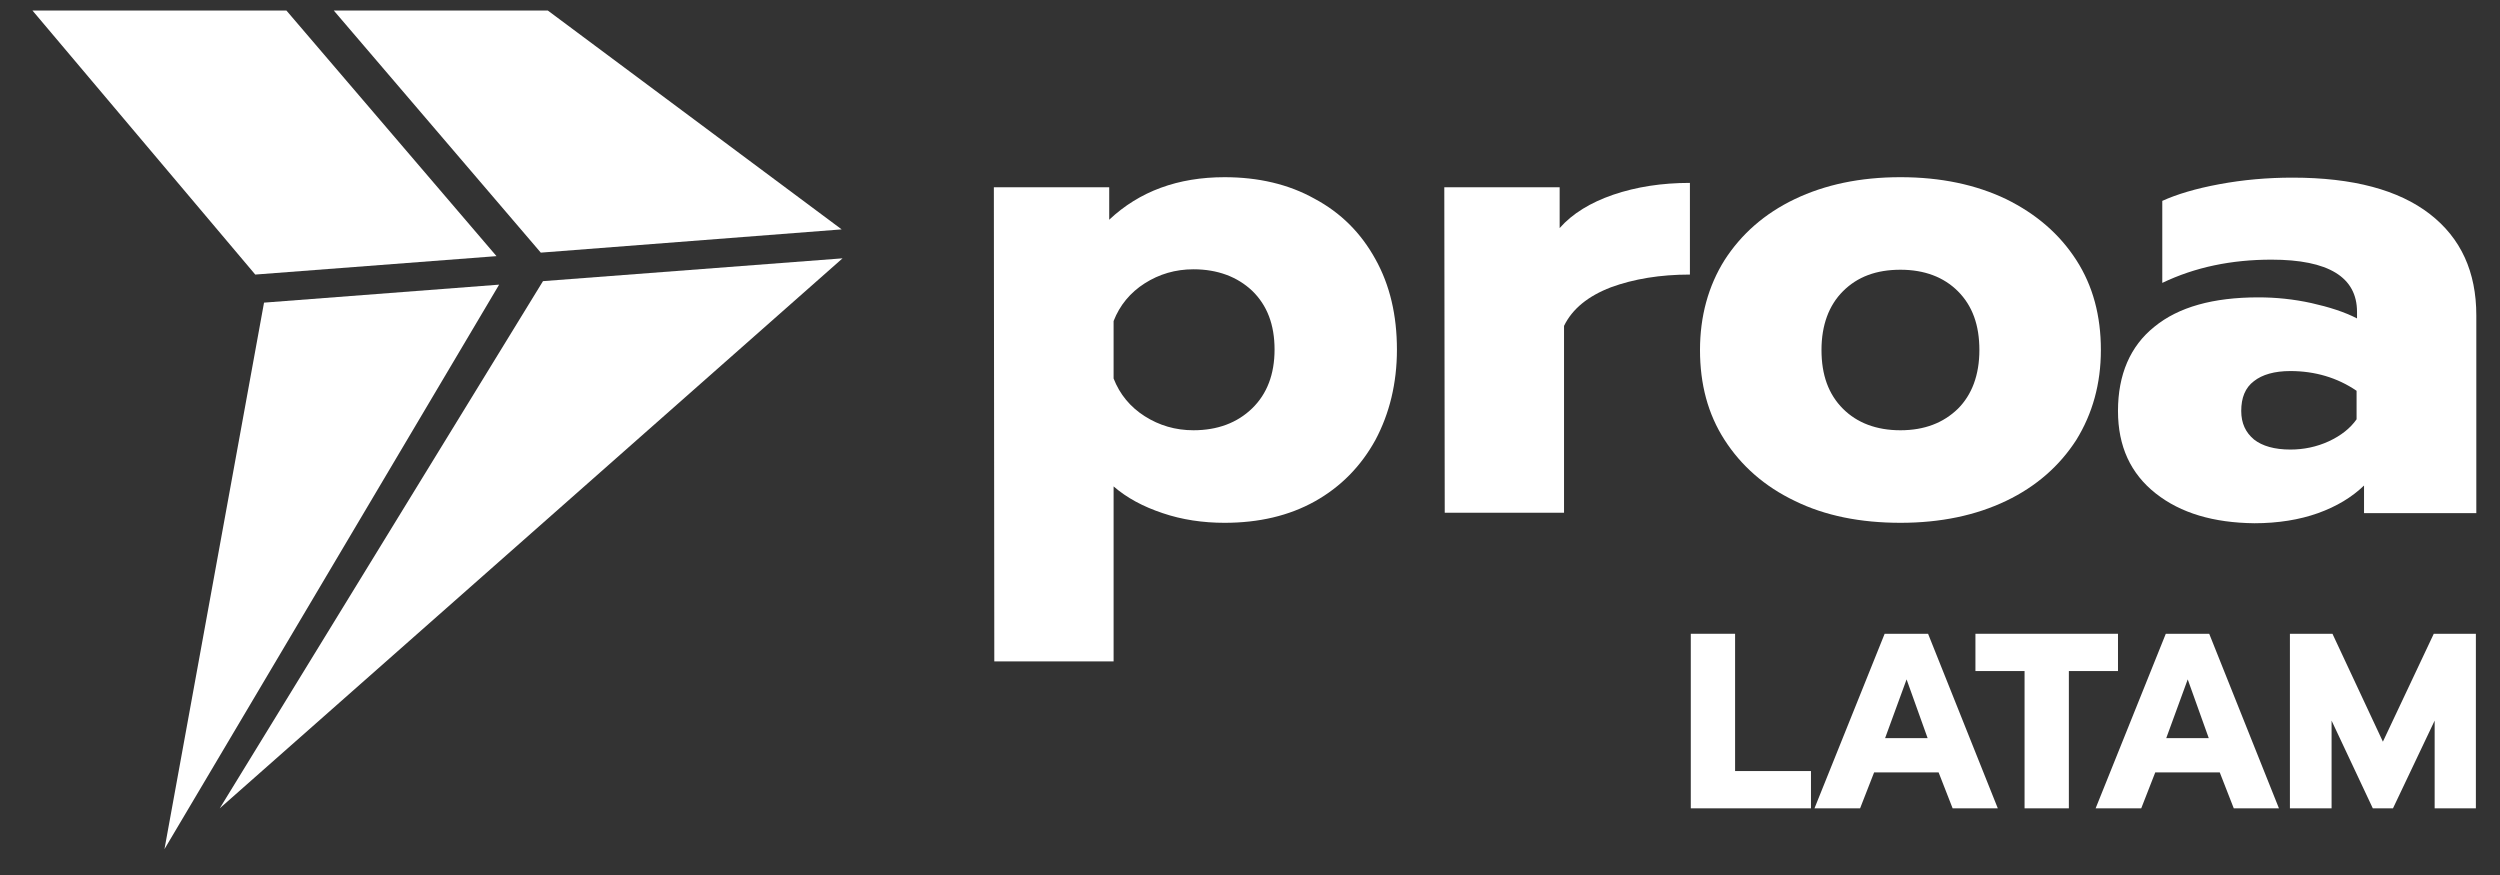 <?xml version="1.0" encoding="utf-8"?>
<!-- Generator: Adobe Illustrator 25.2.3, SVG Export Plug-In . SVG Version: 6.00 Build 0)  -->
<svg version="1.1" id="Capa_1" xmlns="http://www.w3.org/2000/svg" xmlns:xlink="http://www.w3.org/1999/xlink" x="0px" y="0px"
	 viewBox="0 0 570 199.6" style="enable-background:new 0 0 570 199.6;" xml:space="preserve">
<rect x="0" y="0" width="570" height="199.6" fill="#333333" stroke="none"/>
<style type="text/css">
	.st0{fill:#FFFFFF;}
	.st1{clip-path:url(#SVGID_2_);fill:#FFFFFF;}
	.st2{clip-path:url(#SVGID_4_);fill:#FFFFFF;}
	.st3{clip-path:url(#SVGID_6_);fill:#FFFFFF;}
	.st4{clip-path:url(#SVGID_8_);fill:#FFFFFF;}
</style>
<polygon class="st0" points="385.5,144.5 395.6,144.5 395.6,175.8 412.9,175.8 412.9,184.3 385.5,184.3 "/>
<path class="st0" d="M429.7,144.5h9.9l15.9,39.8h-10.3l-3.2-8.2h-14.7l-3.2,8.2h-10.4L429.7,144.5z M439.5,168.3l-4.8-13.4
	l-4.9,13.4H439.5z"/>
<polygon class="st0" points="461.6,153 450.4,153 450.4,144.5 482.9,144.5 482.9,153 471.7,153 471.7,184.3 461.6,184.3 "/>
<path class="st0" d="M493.8,144.5h9.9l15.9,39.8h-10.3l-3.2-8.2h-14.7l-3.2,8.2h-10.4L493.8,144.5z M503.6,168.3l-4.8-13.4
	l-4.9,13.4H503.6z"/>
<polygon class="st0" points="522.1,144.5 531.8,144.5 543.3,169.1 554.9,144.5 564.5,144.5 564.5,184.3 555.1,184.3 555.1,164.3 
	545.6,184.3 541,184.3 531.6,164.3 531.6,184.3 522.1,184.3 "/>
<polygon class="st0" points="191.9,52.3 123.3,57.6 76.1,2.4 124.9,2.4 "/>
<polygon class="st0" points="192.1,58.9 50.1,184.3 123.8,64.1 "/>
<polygon class="st0" points="113.2,58.4 58.2,62.6 58.2,62.6 7.4,2.4 65.3,2.4 "/>
<polygon class="st0" points="113.8,64.9 37.5,193.6 60.2,69 "/>
<g>
	<g>
		<g>
			<defs>
				<rect id="SVGID_1_" x="-135" y="-199.6" width="841.9" height="595.3"/>
			</defs>
			<clipPath id="SVGID_2_">
				<use xlink:href="#SVGID_1_"  style="overflow:visible;"/>
			</clipPath>
			<path class="st1" d="M226.6,42.7h26.3v7.4c6.9-6.5,15.7-9.7,26.3-9.7c7.7,0,14.6,1.6,20.5,4.9c6,3.2,10.6,7.8,13.9,13.8
				c3.3,5.9,4.9,12.8,4.9,20.6c0,7.7-1.7,14.6-4.9,20.6c-3.3,6-7.9,10.7-13.8,14s-12.8,4.9-20.6,4.9c-4.9,0-9.7-0.7-14.1-2.2
				c-4.5-1.5-8.2-3.5-11.2-6.1v39.9h-27.2L226.6,42.7L226.6,42.7z M285.5,93.1c3.4-3.3,5.1-7.8,5.1-13.4c0-5.7-1.7-10.1-5.1-13.4
				c-3.4-3.2-7.9-4.9-13.4-4.9c-4.1,0-7.8,1.1-11.1,3.2c-3.3,2.1-5.7,5-7.1,8.6v13.1c1.4,3.6,3.8,6.5,7.1,8.6
				c3.3,2.1,7,3.2,11.1,3.2C277.6,98.1,282.1,96.4,285.5,93.1"/>
		</g>
	</g>
	<g>
		<g>
			<defs>
				<rect id="SVGID_3_" x="-135" y="-199.6" width="841.9" height="595.3"/>
			</defs>
			<clipPath id="SVGID_4_">
				<use xlink:href="#SVGID_3_"  style="overflow:visible;"/>
			</clipPath>
			<path class="st2" d="M329.3,42.7h26.3V52c2.9-3.3,7-5.8,12.2-7.6c5.3-1.8,11.1-2.7,17.5-2.7v20.9c-6.8,0-12.8,1-18,2.9
				c-5.2,2-8.8,4.9-10.7,8.8v42.6h-27.2L329.3,42.7L329.3,42.7z"/>
		</g>
	</g>
	<g>
		<g>
			<defs>
				<rect id="SVGID_5_" x="-135" y="-199.6" width="841.9" height="595.3"/>
			</defs>
			<clipPath id="SVGID_6_">
				<use xlink:href="#SVGID_5_"  style="overflow:visible;"/>
			</clipPath>
			<path class="st3" d="M409.2,114.2c-6.9-3.3-12.2-8-16-13.9s-5.6-12.7-5.6-20.5c0-7.7,1.9-14.6,5.6-20.5c3.8-5.9,9.1-10.6,16-13.9
				c6.9-3.3,14.9-5,24.1-5s17.2,1.7,24.1,5c6.9,3.4,12.2,8,16,13.9S479,72,479,79.8c0,7.7-1.9,14.5-5.6,20.5
				c-3.8,5.9-9.1,10.6-16,13.9s-14.9,5-24.1,5C424.2,119.2,416.1,117.6,409.2,114.2 M446.4,93.2c3.2-3.2,4.9-7.7,4.9-13.4
				c0-5.7-1.6-10.1-4.9-13.4c-3.2-3.2-7.6-4.9-13.1-4.9s-9.8,1.6-13.1,4.9c-3.2,3.2-4.9,7.7-4.9,13.4c0,5.7,1.6,10.1,4.9,13.4
				c3.2,3.2,7.6,4.9,13.1,4.9S443.1,96.4,446.4,93.2"/>
		</g>
	</g>
	<g>
		<g>
			<defs>
				<rect id="SVGID_7_" x="-135" y="-199.6" width="841.9" height="595.3"/>
			</defs>
			<clipPath id="SVGID_8_">
				<use xlink:href="#SVGID_7_"  style="overflow:visible;"/>
			</clipPath>
			<path class="st4" d="M491.5,112.5c-5.7-4.5-8.6-10.7-8.6-18.8c0-8.3,2.8-14.8,8.3-19.2c5.5-4.5,13.4-6.7,23.7-6.7
				c4,0,8,0.4,12.1,1.3c4,0.9,7.5,2,10.4,3.5v-1.5c0-7.9-6.5-11.9-19.5-11.9c-9.1,0-17.4,1.7-24.9,5.3V45.8c3.3-1.5,7.6-2.8,13-3.8
				s10.9-1.5,16.7-1.5c13.8,0,24.2,2.8,31.3,8.3s10.6,13.2,10.6,23.1V117H539v-6.3c-2.8,2.7-6.3,4.8-10.5,6.3s-9.1,2.3-14.5,2.3
				C504.7,119.2,497.2,117,491.5,112.5 M531,100.6c2.8-1.3,4.9-3,6.3-5v-6.5c-4.4-3-9.5-4.5-15.1-4.5c-3.6,0-6.4,0.8-8.3,2.3
				c-2,1.5-2.9,3.8-2.9,6.8c0,2.8,1,4.9,2.9,6.5c1.9,1.5,4.7,2.3,8.3,2.3C525.2,102.5,528.2,101.9,531,100.6"/>
		</g>
	</g>
</g>
</svg>
